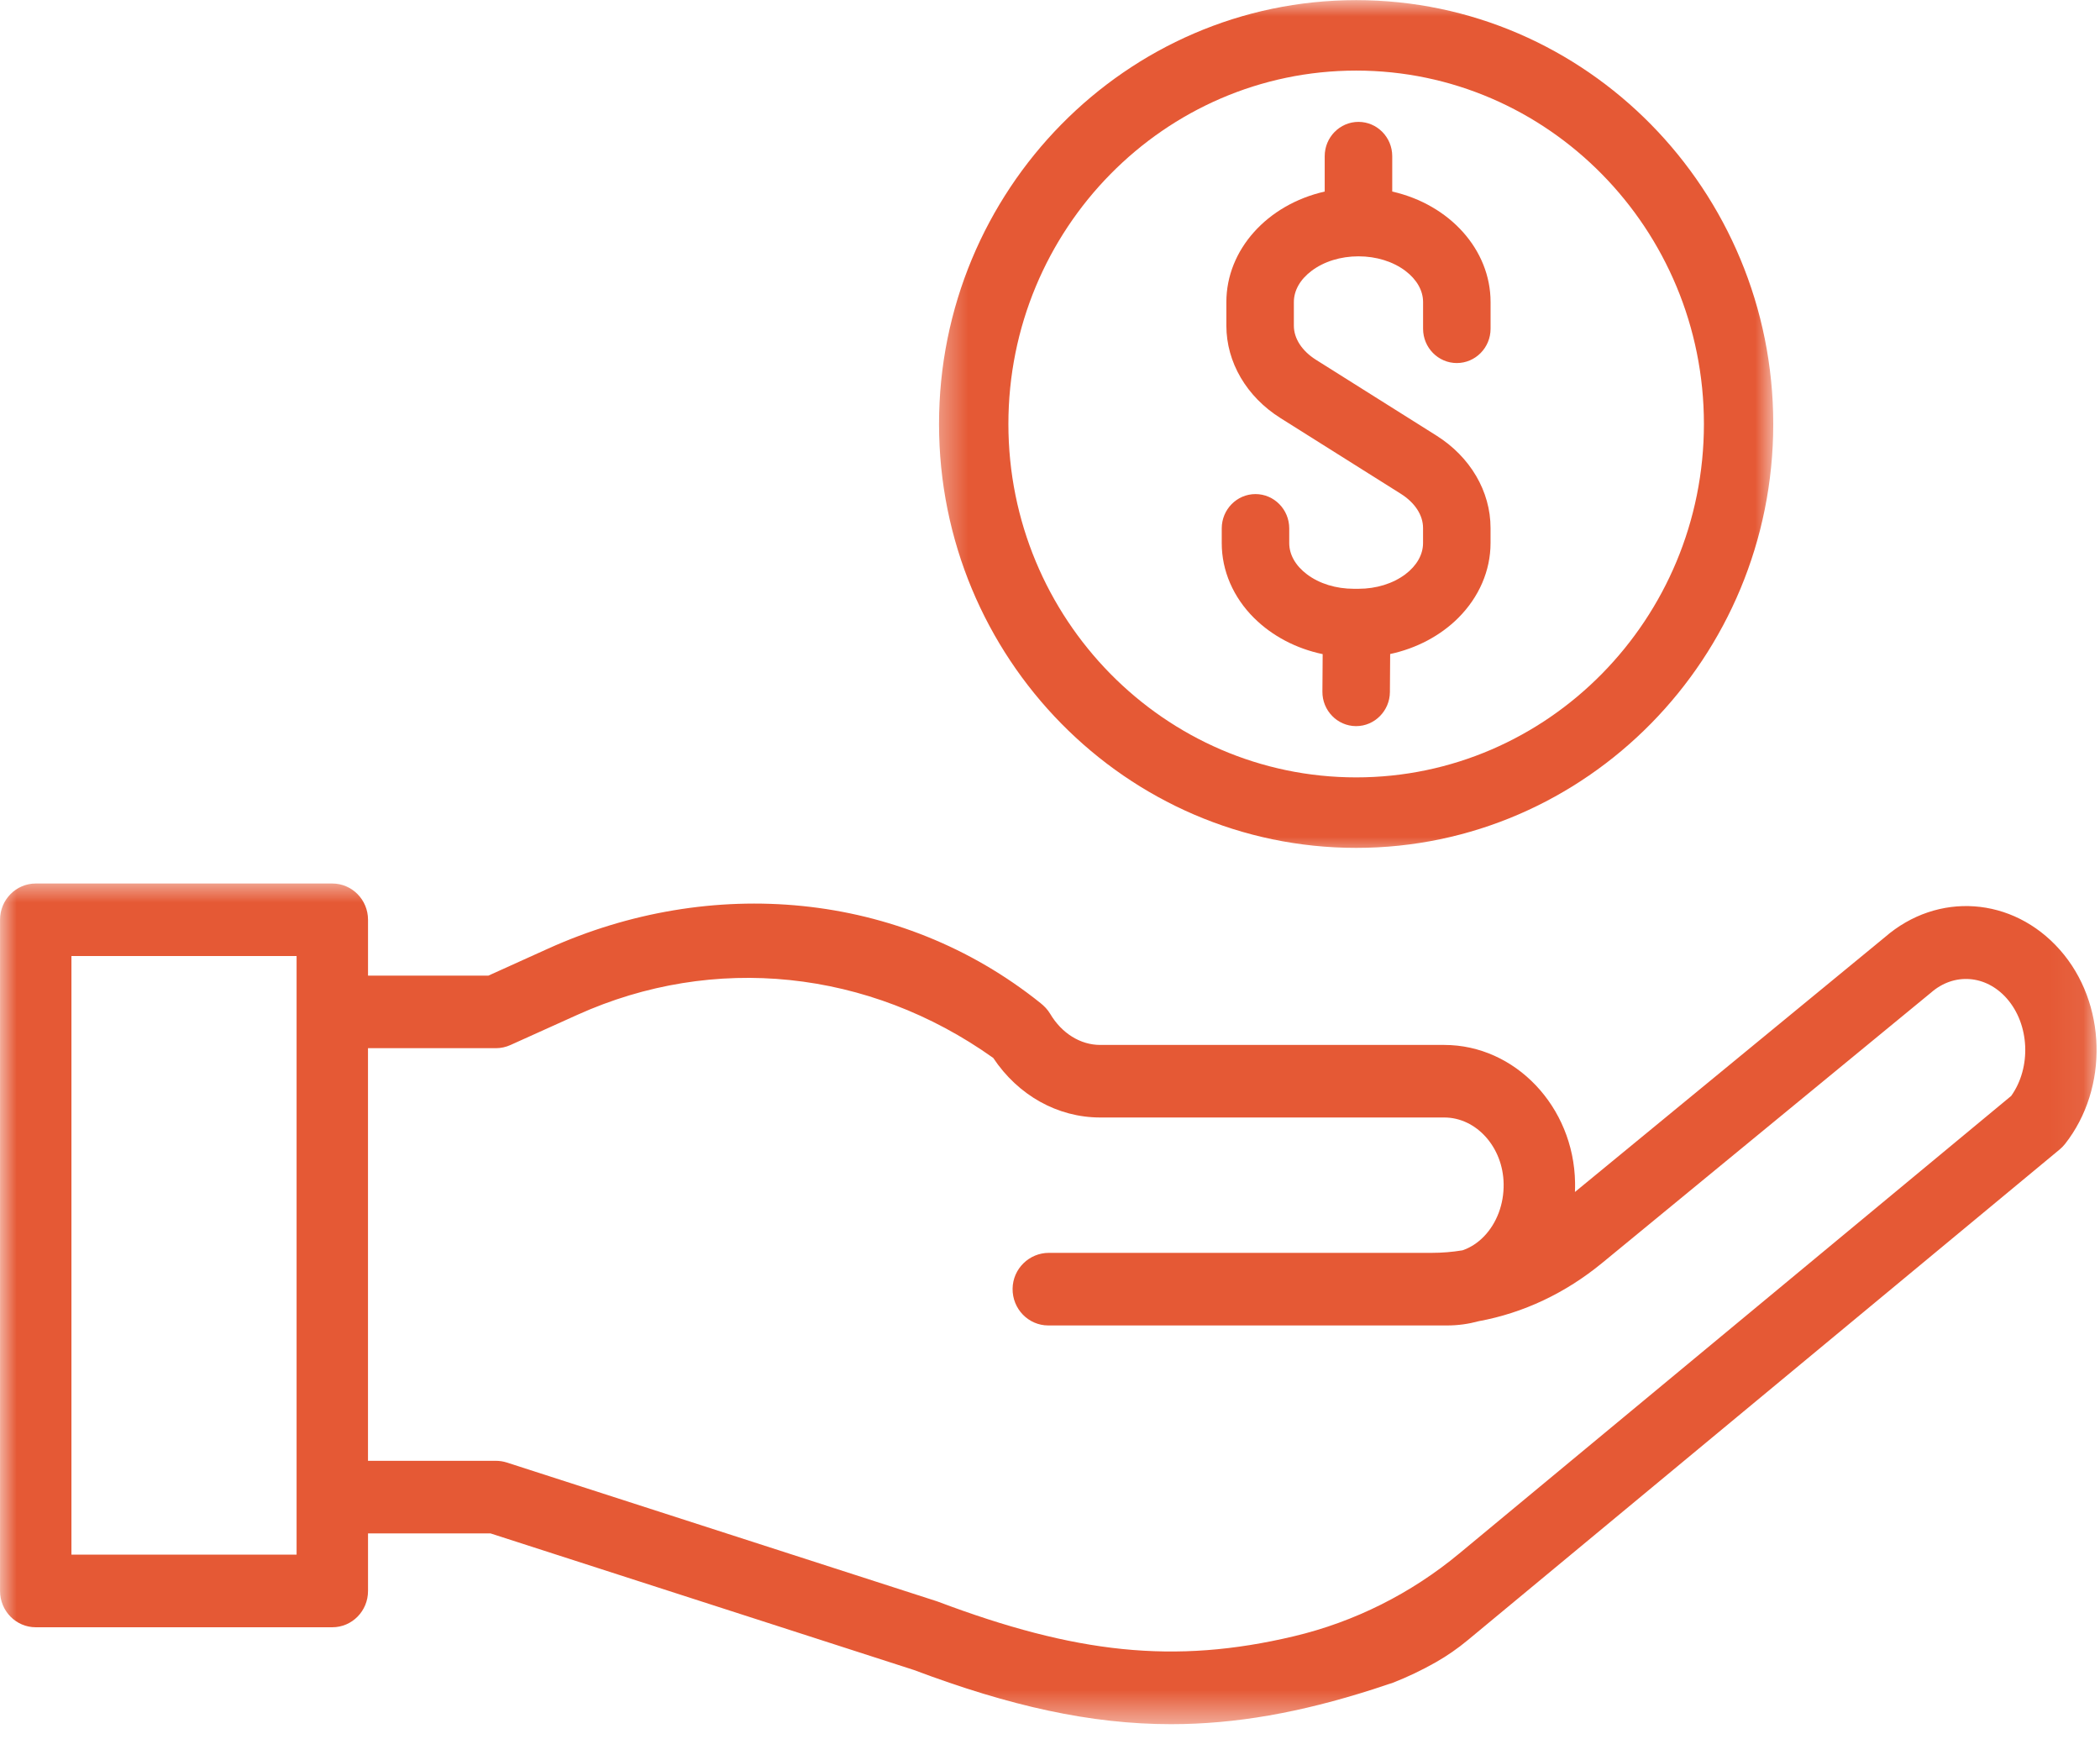 <svg fill="none" height="53" viewBox="0 0 64 53" width="64" xmlns="http://www.w3.org/2000/svg" xmlns:xlink="http://www.w3.org/1999/xlink"><mask id="a" height="27" maskUnits="userSpaceOnUse" width="27" x="28" y="0"><path d="m28.407 0h25.68v26.125h-25.68z" fill="#fff"/></mask><mask id="b" height="27" maskUnits="userSpaceOnUse" width="64" x="0" y="26"><path d="m0 26.731h63.94v25.81h-63.94z" fill="#fff"/></mask><g mask="url(#a)"><path d="m41.331 25.837c7.009 0 12.711-5.794 12.711-12.916 0-7.123-5.703-12.917-12.711-12.917-7.01 0-12.713 5.794-12.713 12.917 0 7.122 5.702 12.916 12.713 12.916zm-10.599-12.916c0-5.939 4.754-10.77 10.599-10.77 5.844 0 10.598 4.831 10.598 10.77 0 5.937-4.754 10.768-10.598 10.768-5.845 0-10.599-4.831-10.599-10.768z" fill="#e55935"/></g><path d="m38.224 18.836c.549.545 1.281.929 2.086 1.097l-.008 1.142c-.005.576.454 1.048 1.021 1.052h.007c.563 0 1.024-.466 1.029-1.036l.008-1.161c.801-.172 1.53-.556 2.076-1.101.633-.633.983-1.442.983-2.279v-.462c0-1.114-.617-2.167-1.651-2.816l-3.667-2.307c-.43-.271-.676-.65-.676-1.04v-.721c0-.351.191-.688.539-.95.378-.285.886-.443 1.43-.443.544 0 1.051.158 1.43.443.346.262.539.599.539.95v.814c0 .576.461 1.045 1.028 1.045.568 0 1.029-.469 1.029-1.045v-.814c0-1.592-1.243-2.969-2.997-3.367v-1.078c0-.577-.462-1.045-1.029-1.045s-1.029.468-1.029 1.045v1.078c-1.753.398-2.997 1.775-2.997 3.367v.721c0 1.114.617 2.167 1.651 2.816l3.667 2.307c.429.271.676.65.676 1.04v.462c0 .351-.193.688-.539.95-.379.284-.886.442-1.43.442h-.14c-.543 0-1.052-.156-1.43-.442-.348-.262-.539-.6-.539-.95v-.449c0-.576-.461-1.045-1.029-1.045-.567 0-1.028.469-1.028 1.045v.449c-.001.841.351 1.654.989 2.286z" fill="#e55935"/><g mask="url(#b)"><path d="m62.775 28.941c-1.433-1.618-3.724-1.78-5.335-.379l-9.442 7.761c.004-.095.006-.19.004-.285-.037-2.314-1.825-4.196-3.987-4.196h-10.484c-.605 0-1.175-.355-1.526-.949-.076-.128-.18-.235-.295-.327-4.293-3.441-10.061-3.892-15.001-1.661l-1.825.825h-3.668v-1.702c0-.61-.487-1.105-1.088-1.105h-9.039c-.601 0-1.088.495-1.088 1.105v20.454c0 .61.488 1.105 1.088 1.105h9.039c.601 0 1.088-.495 1.088-1.105v-1.756h3.73l12.909 4.164c2.928 1.101 5.382 1.65 7.836 1.65 1.968 0 3.936-.353 6.146-1.06.203-.065.408-.133.616-.204.448-.174.883-.383 1.303-.621.345-.196.672-.423.979-.678l18.037-14.951c.059-.05.114-.105.162-.166 1.341-1.705 1.272-4.304-.158-5.918zm-53.736 18.433h-6.862v-18.241h6.862zm52.256-13.98-16.823 13.946c-1.468 1.218-3.191 2.083-5.038 2.521-3.657.87-6.672.518-10.848-1.054-.016-.006-.033-.011-.049-.017l-13.094-4.224c-.106-.034-.218-.051-.33-.051h-3.898v-12.574h3.899c.152 0 .302-.033.442-.096l2.037-.919c4.162-1.88 8.886-1.387 12.677 1.312.759 1.141 1.962 1.815 3.261 1.815h10.484c.98 0 1.793.906 1.81 2.021.011.616-.209 1.2-.6 1.604-.193.199-.416.342-.655.423-.31.051-.624.077-.943.077h-11.662c-.598 0-1.097.483-1.105 1.091-.008.617.482 1.121 1.088 1.121h12.159c.328 0 .648-.045.96-.13 1.357-.249 2.637-.851 3.764-1.777l9.99-8.211c.009-.007.018-.015.027-.022.702-.617 1.673-.545 2.308.172.701.792.756 2.104.138 2.973z" fill="#e55935"/></g></svg>